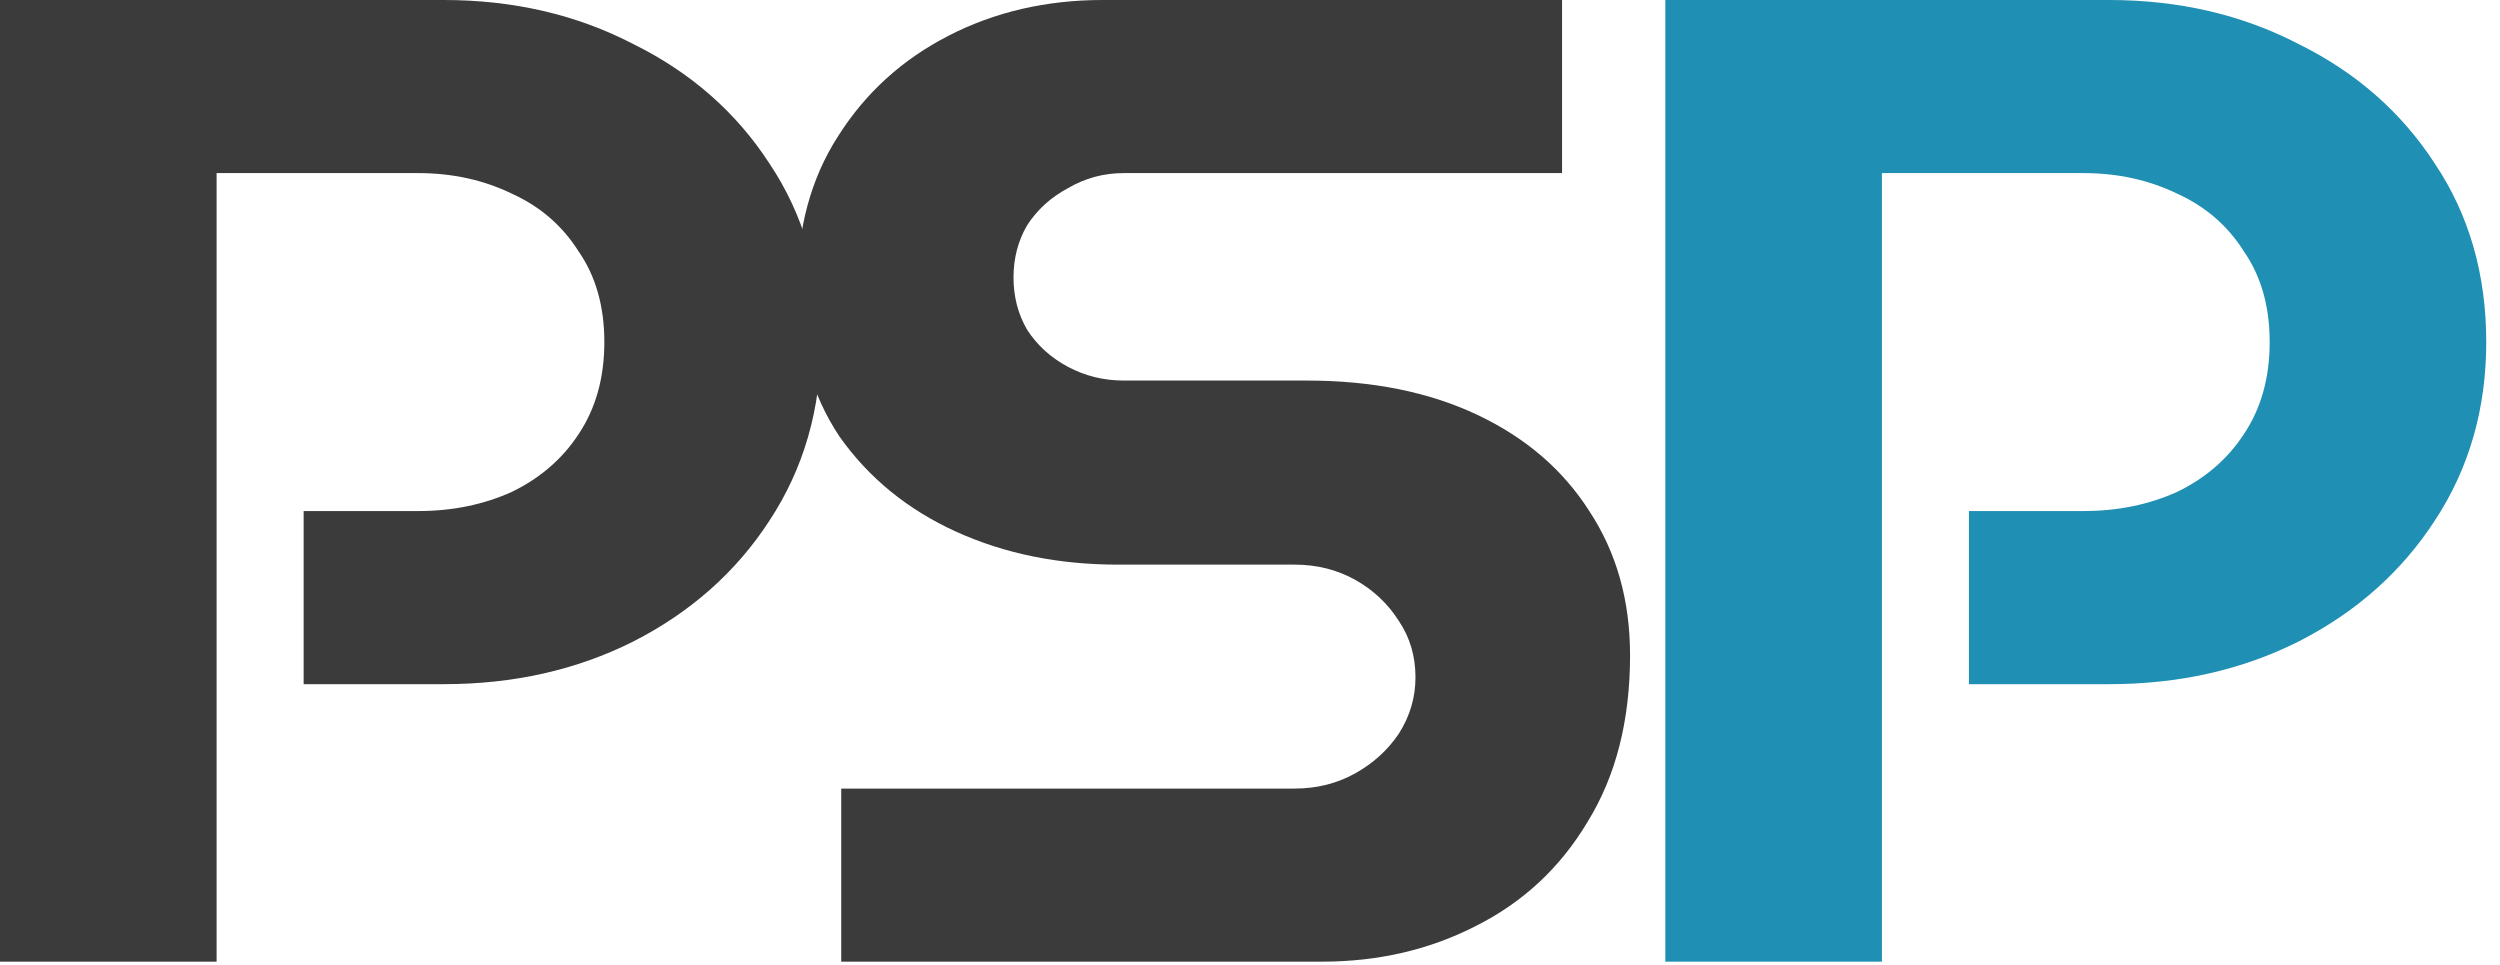<svg width="114" height="44" viewBox="0 0 114 44" fill="none" xmlns="http://www.w3.org/2000/svg">
<path d="M4.48452e-05 43.852V0H20.237C23.414 0 26.292 0.668 28.87 2.005C31.495 3.299 33.567 5.116 35.086 7.455C36.652 9.794 37.435 12.508 37.435 15.599C37.435 18.648 36.652 21.362 35.086 23.743C33.567 26.081 31.495 27.919 28.87 29.256C26.292 30.55 23.414 31.198 20.237 31.198H13.846H9.877V43.852H4.48452e-05ZM9.877 23.304V31.198H13.846V23.304H19.063C20.628 23.304 22.056 23.012 23.345 22.427C24.634 21.801 25.647 20.924 26.384 19.796C27.166 18.627 27.558 17.227 27.558 15.599C27.558 13.97 27.166 12.592 26.384 11.464C25.647 10.295 24.634 9.418 23.345 8.833C22.056 8.207 20.628 7.893 19.063 7.893H9.877V23.304Z" fill="#3B3B3B"/>
<path d="M75.939 43.852V0H96.175C99.353 0 102.23 0.668 104.809 2.005C107.433 3.299 109.505 5.116 111.025 7.455C112.591 9.794 113.373 12.508 113.373 15.599C113.373 18.648 112.591 21.362 111.025 23.743C109.505 26.081 107.433 27.919 104.809 29.256C102.23 30.55 99.353 31.198 96.175 31.198H89.784H85.815V43.852H75.939ZM85.815 23.304V31.198H89.784V23.304H95.001C96.567 23.304 97.994 23.012 99.284 22.427C100.573 21.801 101.586 20.924 102.322 19.796C103.105 18.627 103.497 17.227 103.497 15.599C103.497 13.97 103.105 12.592 102.322 11.464C101.586 10.295 100.573 9.418 99.284 8.833C97.994 8.207 96.567 7.893 95.001 7.893H85.815V23.304Z" fill="#1F8FB3"/>
<path d="M38.36 43.852V35.959H59.033C60.044 35.959 60.963 35.729 61.79 35.269C62.617 34.81 63.283 34.204 63.788 33.453C64.293 32.659 64.546 31.803 64.546 30.884C64.546 29.924 64.293 29.067 63.788 28.316C63.283 27.522 62.617 26.896 61.79 26.436C60.963 25.977 60.044 25.747 59.033 25.747H50.971C48.26 25.747 45.803 25.246 43.597 24.244C41.392 23.241 39.624 21.801 38.291 19.921C37.005 18 36.362 15.703 36.362 13.03C36.362 10.399 36.982 8.123 38.222 6.202C39.463 4.239 41.14 2.715 43.253 1.629C45.366 0.543 47.709 0 50.282 0H71.23V7.893H51.246C50.328 7.893 49.478 8.123 48.697 8.582C47.916 9 47.296 9.564 46.836 10.274C46.423 10.984 46.216 11.777 46.216 12.654C46.216 13.531 46.423 14.325 46.836 15.035C47.296 15.745 47.916 16.309 48.697 16.726C49.478 17.144 50.328 17.353 51.246 17.353H59.584C62.571 17.353 65.166 17.875 67.371 18.919C69.576 19.963 71.276 21.425 72.471 23.304C73.711 25.183 74.331 27.376 74.331 29.882C74.331 32.847 73.688 35.374 72.402 37.462C71.161 39.55 69.462 41.137 67.302 42.223C65.189 43.309 62.846 43.852 60.274 43.852H38.36Z" fill="#3B3B3B"/>
</svg>
